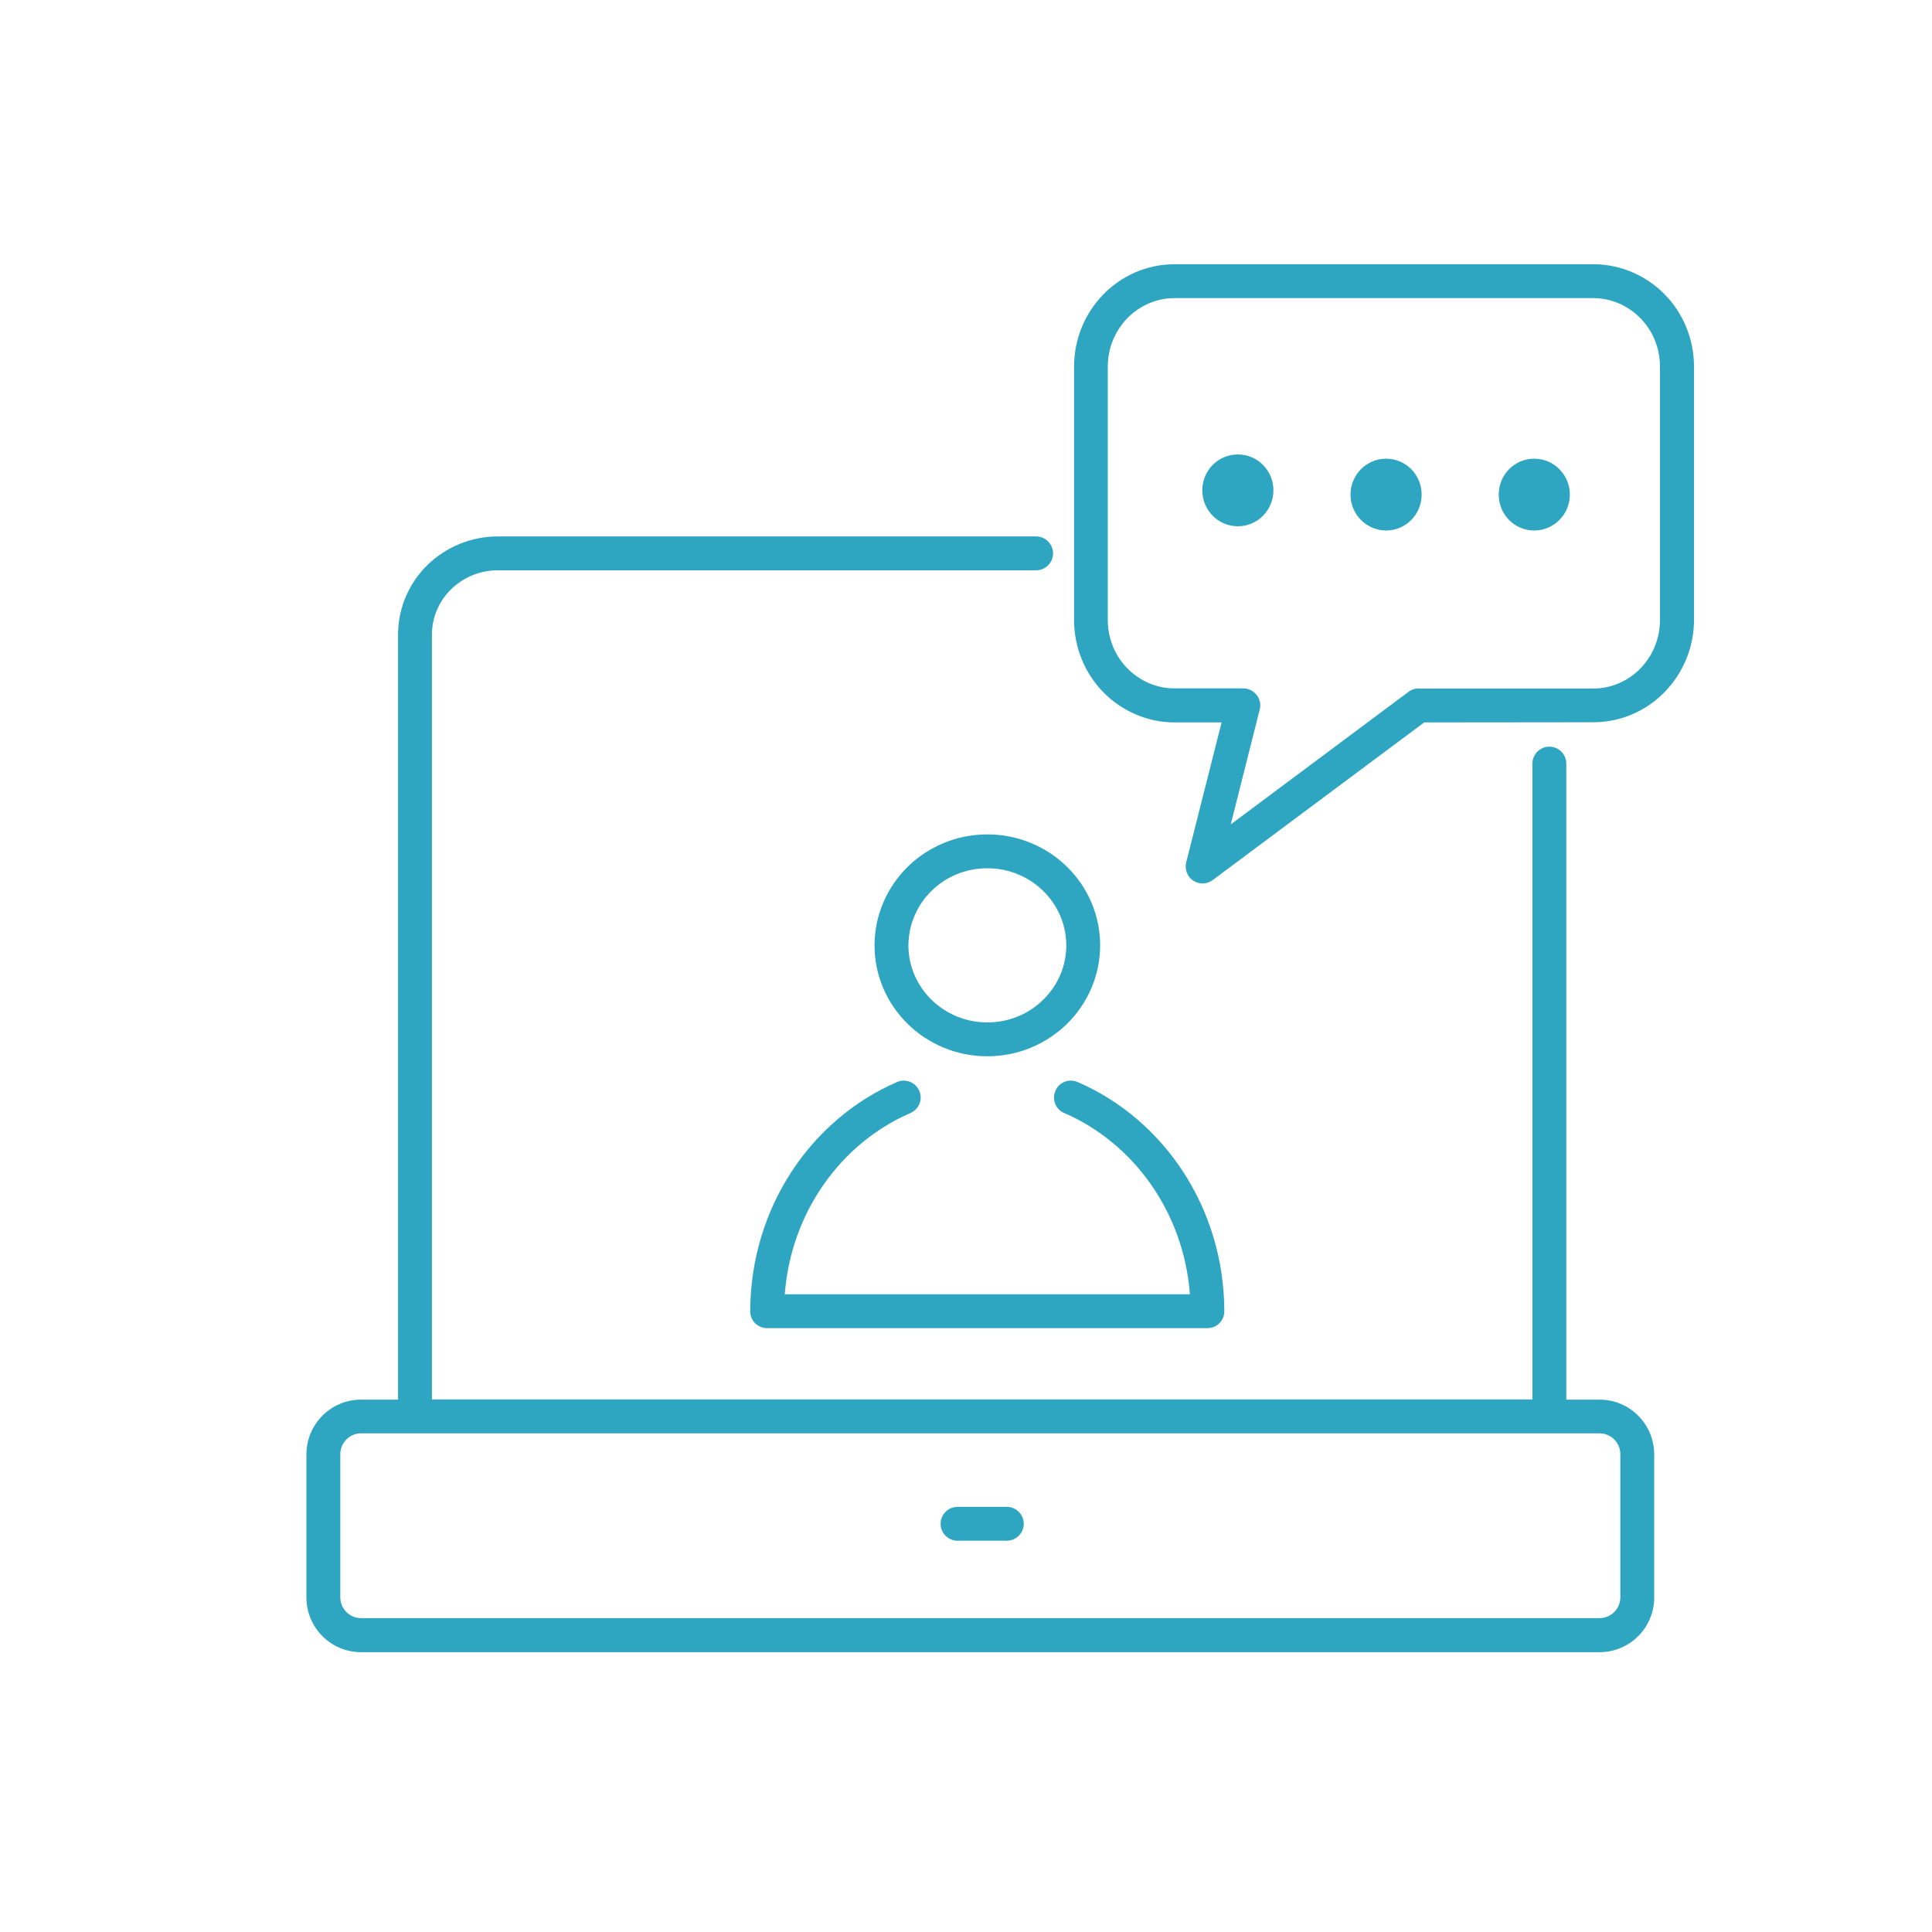 <?xml version="1.0" encoding="utf-8"?>
<!-- Generator: Adobe Illustrator 26.3.1, SVG Export Plug-In . SVG Version: 6.00 Build 0)  -->
<svg version="1.1" id="圖層_1" xmlns="http://www.w3.org/2000/svg" xmlns:xlink="http://www.w3.org/1999/xlink" x="0px" y="0px"
	 viewBox="0 0 114.06 114.06" style="enable-background:new 0 0 114.06 114.06;" xml:space="preserve">
<style type="text/css">
	.st0{fill:#2EA6C2;}
</style>
<path class="st0" d="M21.32,97.54h73.11c1.79,0,3.23-1.45,3.23-3.23v-8.44c0-1.79-1.44-3.24-3.23-3.24h-1.96V45.08
	c0-0.55-0.45-1-1-1s-1,0.45-1,1v37.54H25.5V37.47c0-1.05,0.43-1.99,1.13-2.68c0.71-0.69,1.67-1.12,2.76-1.12h31.78
	c0.55,0,1-0.45,1-1s-0.45-1-1-1H29.39c-1.62,0-3.09,0.65-4.16,1.69c-1.07,1.05-1.73,2.51-1.73,4.11v45.16h-2.18
	c-1.79,0-3.23,1.45-3.23,3.24v8.44C18.09,96.09,19.53,97.54,21.32,97.54z M20.09,85.86c0-0.69,0.55-1.24,1.23-1.24h73.11
	c0.68,0,1.23,0.55,1.23,1.24v8.44c0,0.68-0.55,1.23-1.23,1.23H21.32c-0.68,0-1.23-0.55-1.23-1.23V85.86z"/>
<path class="st0" d="M56.53,90.96h2.91c0.55,0,1-0.45,1-1s-0.45-1-1-1h-2.91c-0.55,0-1,0.45-1,1S55.98,90.96,56.53,90.96z"/>
<path class="st0" d="M94.06,42.64c1.65,0,3.14-0.68,4.21-1.78c1.07-1.09,1.74-2.61,1.74-4.27V21.65c0-1.66-0.66-3.18-1.73-4.27
	c-1.07-1.09-2.57-1.78-4.21-1.78H69.35c-1.65,0-3.14,0.68-4.21,1.78c-1.07,1.09-1.73,2.61-1.73,4.27V36.6
	c0,1.66,0.66,3.18,1.73,4.27c1.07,1.09,2.57,1.78,4.21,1.78h2.77l-2.09,8.26c-0.1,0.41,0.06,0.84,0.41,1.08
	c0.35,0.23,0.81,0.22,1.15-0.03l12.49-9.31L94.06,42.64z M83.16,40.84l-10.5,7.83l1.71-6.78c0.08-0.3,0.01-0.62-0.18-0.86
	c-0.19-0.24-0.48-0.39-0.79-0.39h-4.06c-1.09,0-2.06-0.45-2.78-1.18c-0.72-0.73-1.16-1.74-1.16-2.87V21.65
	c0-1.13,0.45-2.14,1.16-2.87c0.72-0.73,1.7-1.18,2.78-1.18h24.71c1.09,0,2.07,0.45,2.79,1.18c0.72,0.73,1.16,1.74,1.16,2.87V36.6
	c0,1.13-0.45,2.14-1.16,2.87c-0.72,0.73-1.7,1.18-2.79,1.18h-10.3C83.54,40.64,83.33,40.71,83.16,40.84z"/>
<path class="st0" d="M73.08,26.83c-1.18,0-2.1,0.96-2.1,2.12c0,1.16,0.93,2.12,2.1,2.12c1.17,0,2.1-0.96,2.1-2.12
	C75.18,27.79,74.26,26.83,73.08,26.83z"/>
<path class="st0" d="M81.83,27.08c-1.18,0-2.1,0.97-2.1,2.12c0,0.58,0.23,1.11,0.61,1.49c0.37,0.38,0.91,0.63,1.49,0.63
	c1.18,0,2.1-0.97,2.1-2.12C83.93,28.04,83.01,27.08,81.83,27.08z"/>
<path class="st0" d="M90.58,27.08c-1.18,0-2.1,0.96-2.1,2.12c0,1.16,0.92,2.12,2.1,2.12c0.58,0,1.12-0.25,1.49-0.63
	c0.38-0.38,0.61-0.92,0.61-1.49c0-0.58-0.23-1.11-0.61-1.49C91.7,27.32,91.17,27.08,90.58,27.08z"/>
<path class="st0" d="M58.29,62.36c1.83,0,3.49-0.73,4.7-1.91c1.2-1.18,1.96-2.83,1.96-4.64c0-1.81-0.75-3.46-1.96-4.64
	c-1.2-1.18-2.87-1.91-4.7-1.91c-1.83,0-3.49,0.73-4.7,1.91c-1.2,1.18-1.96,2.83-1.96,4.64c0,1.81,0.75,3.46,1.96,4.64
	C54.79,61.63,56.46,62.36,58.29,62.36z M54.99,52.6c0.84-0.83,2-1.34,3.3-1.34c1.29,0,2.45,0.51,3.3,1.34
	c0.84,0.83,1.36,1.96,1.36,3.21c0,1.25-0.51,2.38-1.36,3.21c-0.84,0.83-2,1.34-3.3,1.34c-1.29,0-2.45-0.51-3.3-1.34
	c-0.84-0.83-1.36-1.96-1.36-3.21C53.64,54.56,54.15,53.43,54.99,52.6z"/>
<path class="st0" d="M44.29,77.41c0,0.27,0.1,0.52,0.29,0.71s0.44,0.29,0.71,0.29h25.99c0.27,0,0.52-0.1,0.71-0.29
	s0.29-0.44,0.29-0.71c-0.01-6.09-3.57-11.33-8.66-13.53c-0.51-0.22-1.1,0.01-1.31,0.52c-0.22,0.51,0.01,1.1,0.52,1.31
	c4.07,1.76,7.05,5.83,7.42,10.7H46.33c0.37-4.87,3.35-8.94,7.42-10.7c0.51-0.22,0.74-0.81,0.52-1.31c-0.22-0.51-0.81-0.74-1.31-0.52
	C47.86,66.09,44.31,71.32,44.29,77.41z"/>
</svg>
